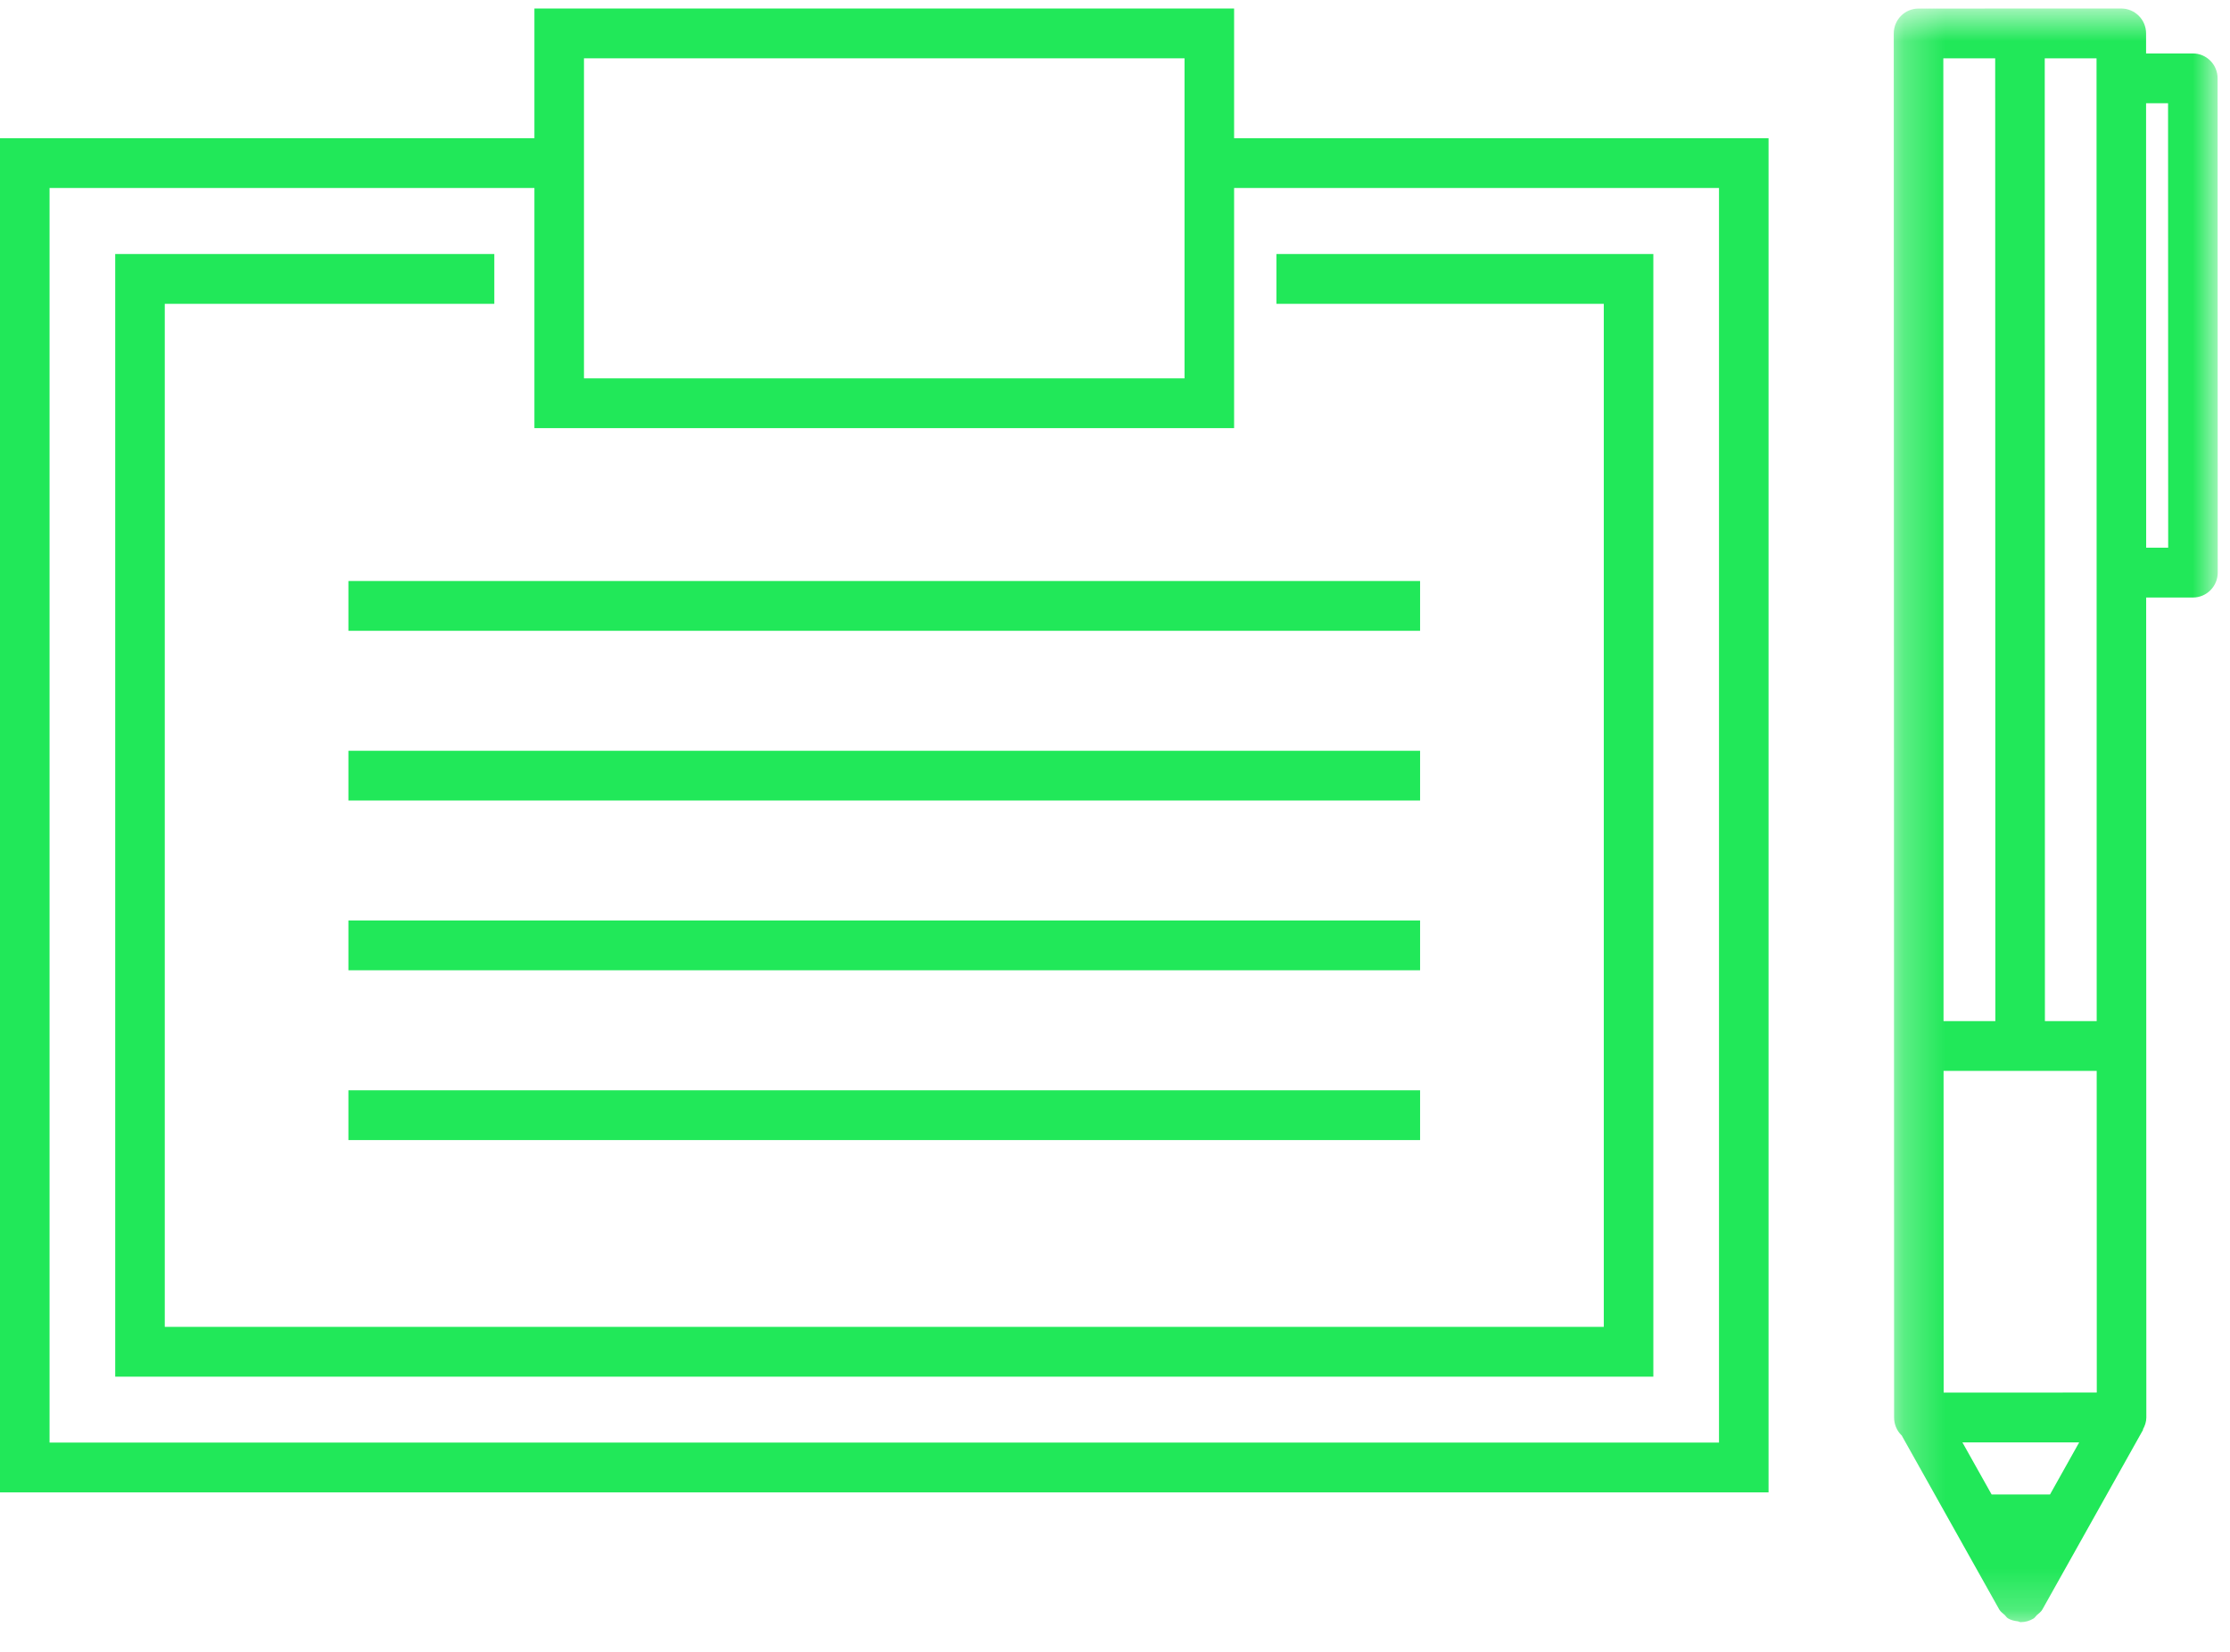 <?xml version="1.0" encoding="UTF-8"?>
<svg width="54px" height="40px" viewBox="0 0 54 40" version="1.1" xmlns="http://www.w3.org/2000/svg" xmlns:xlink="http://www.w3.org/1999/xlink">
    <!-- Generator: Sketch 56.2 (81672) - https://sketch.com -->
    <title>Icon/White/Project management</title>
    <desc>Created with Sketch.</desc>
    <defs>
        <polygon id="path-1" points="0.258 0.72 8.102 0.72 8.102 39.794 0.258 39.794"></polygon>
        <polygon id="path-3" points="0 39.794 53.702 39.794 53.702 0.72 0 0.72"></polygon>
    </defs>
    <g id="ContentPages" stroke="none" stroke-width="1" fill="none" fill-rule="evenodd">
        <g id="Lycopodium---Template-5---How-We-Think" transform="translate(-940, -1853)">
            <g id="Principles" transform="translate(136, 1568)">
                <g id="Project-Management" transform="translate(800, 284)">
                    <g id="Icon/Green/Project-management" transform="translate(4, 0)">
                        <g id="Group-13">
                            <polygon id="Fill-1" fill="#21E859" points="38.836 33.13 3.99 33.13 3.99 8.357 11.97 8.357 11.97 7.151 2.79 7.151 2.79 34.336 40.036 34.336 40.036 7.151 30.91 7.151 30.91 8.357 38.836 8.357"></polygon>
                            <g id="Group-12" transform="translate(0, 0.486)">
                                <g id="Group-4" transform="translate(45.6, 0)">
                                    <mask id="mask-2" fill="white">
                                        <use xlink:href="#path-1"></use>
                                    </mask>
                                    <g id="Clip-3"></g>
                                    <path d="M6.37,13.777 L6.368,3.014 L6.9,3.014 L6.903,13.777 L6.37,13.777 Z M2.714,1.926 L2.718,25.24 L1.463,25.24 L1.458,1.927 L2.714,1.926 Z M5.172,25.24 L3.918,25.24 L3.914,1.926 L5.168,1.926 L5.172,25.24 Z M4.042,36.702 L2.627,36.702 L1.92,35.441 L4.748,35.441 L4.042,36.702 Z M5.174,34.235 L1.466,34.236 L1.464,26.446 L5.172,26.446 L5.174,34.235 Z M8.1,2.411 C8.1,2.078 7.832,1.808 7.5,1.808 L6.368,1.808 L6.368,1.323 C6.368,1.162 6.304,1.009 6.191,0.896 C6.078,0.784 5.926,0.72 5.768,0.72 L0.858,0.721 C0.526,0.721 0.258,0.99 0.258,1.324 L0.266,34.839 C0.266,35 0.328,35.153 0.441,35.265 C0.443,35.266 0.446,35.267 0.447,35.268 L2.812,39.487 C2.844,39.543 2.897,39.578 2.943,39.62 C2.972,39.647 2.991,39.682 3.023,39.702 C3.095,39.747 3.179,39.764 3.266,39.775 C3.287,39.778 3.305,39.794 3.328,39.794 L3.335,39.794 C3.446,39.794 3.551,39.762 3.644,39.706 C3.675,39.687 3.693,39.652 3.72,39.627 C3.77,39.583 3.825,39.546 3.857,39.487 L6.297,35.133 L6.29,35.129 C6.339,35.042 6.374,34.945 6.374,34.838 L6.37,14.983 L7.503,14.983 C7.662,14.983 7.815,14.919 7.926,14.807 C8.039,14.694 8.103,14.541 8.103,14.38 L8.1,2.411 Z" id="Fill-2" fill="#21E859" mask="url(#mask-2)"></path>
                                </g>
                                <path d="M41.626,5.066 L41.626,35.446 L1.2,35.446 L1.2,5.066 L12.941,5.066 L12.941,10.881 L29.884,10.881 L29.884,5.066 L41.626,5.066 Z M14.141,9.676 L28.684,9.676 L28.684,1.926 L14.141,1.926 L14.141,9.676 Z M29.884,0.72 L12.941,0.72 L12.941,3.861 L0,3.861 L0,36.652 L42.826,36.652 L42.826,3.861 L29.884,3.861 L29.884,0.72 Z" id="Fill-5" fill="#21E859"></path>
                                <mask id="mask-4" fill="white">
                                    <use xlink:href="#path-3"></use>
                                </mask>
                                <g id="Clip-8"></g>
                                <polygon id="Fill-7" fill="#21E859" mask="url(#mask-4)" points="8.437 15.789 34.388 15.789 34.388 14.583 8.437 14.583"></polygon>
                                <polygon id="Fill-9" fill="#21E859" mask="url(#mask-4)" points="8.437 19.899 34.388 19.899 34.388 18.694 8.437 18.694"></polygon>
                                <polygon id="Fill-10" fill="#21E859" mask="url(#mask-4)" points="8.437 24.009 34.388 24.009 34.388 22.803 8.437 22.803"></polygon>
                                <polygon id="Fill-11" fill="#21E859" mask="url(#mask-4)" points="8.437 28.121 34.388 28.121 34.388 26.915 8.437 26.915"></polygon>
                            </g>
                        </g>
                    </g>
                </g>
            </g>
        </g>
    </g>
</svg>